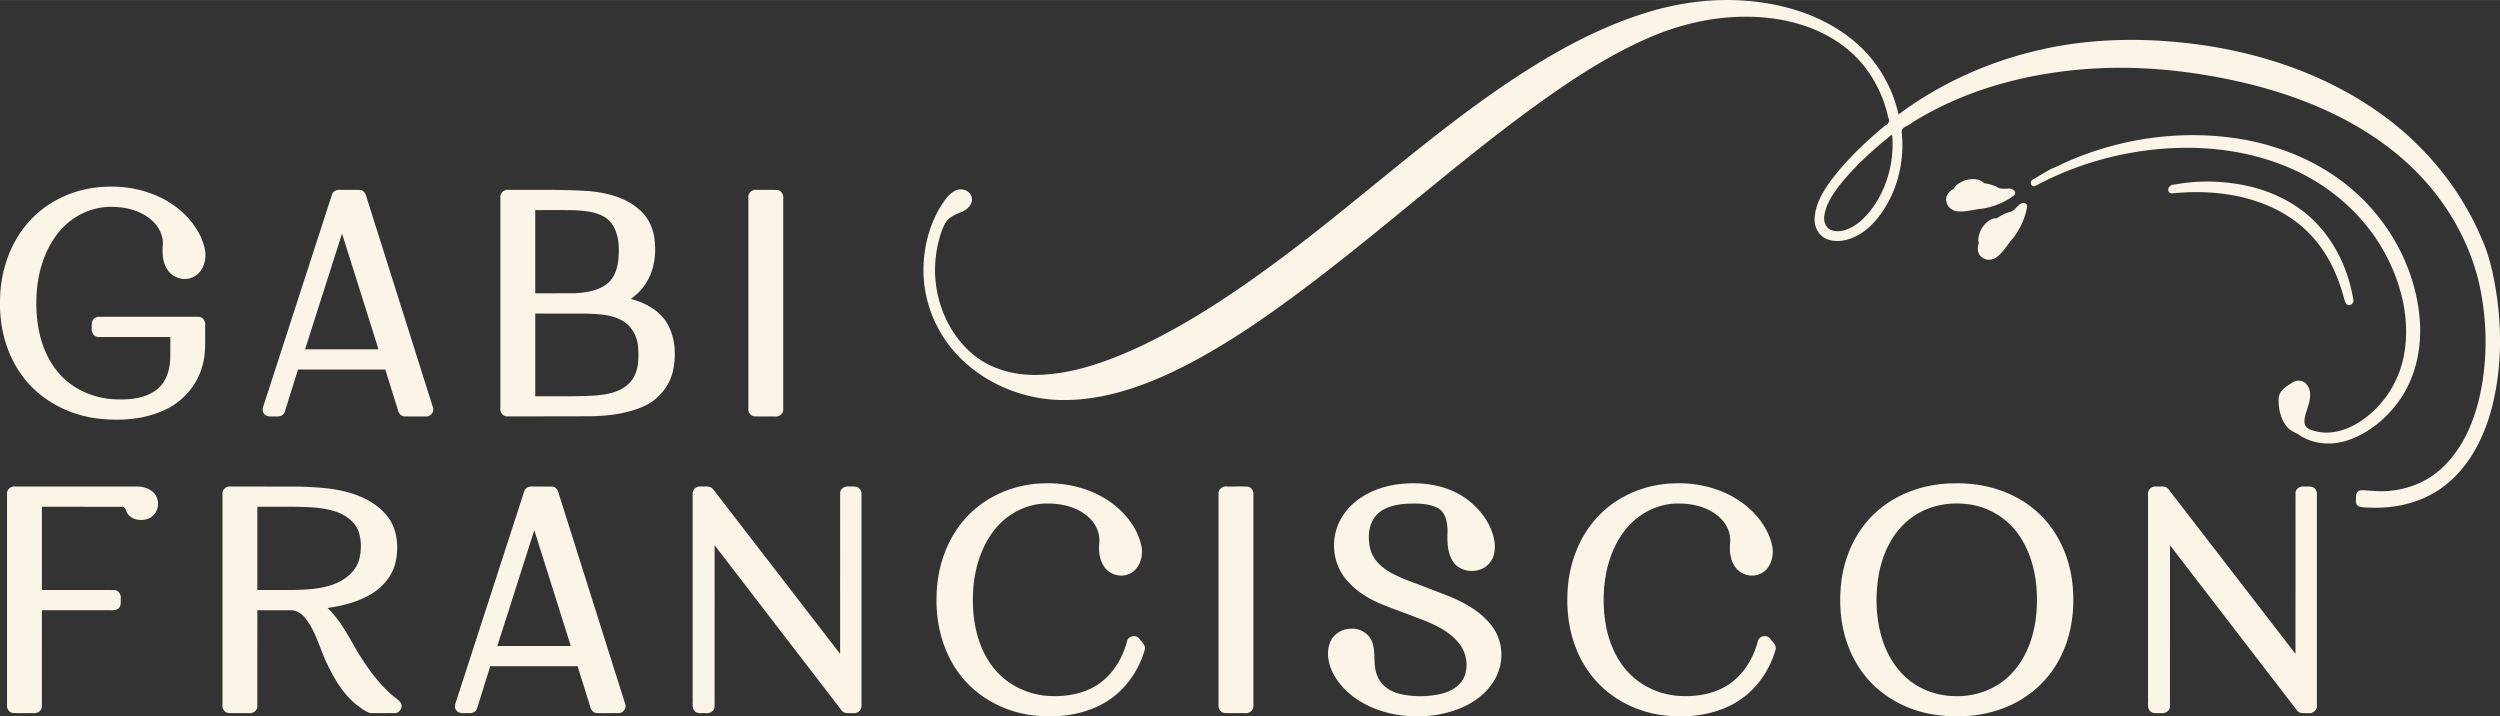 <svg xmlns="http://www.w3.org/2000/svg" width="458.976" height="131.52" viewBox="0 0 344.251 98.633" fill="#faf5e7" fill-rule="evenodd" xmlns:v="https://vecta.io/nano"><rect x="0" y="0" width="344.251" height="98.633" fill="#333333" stroke="none"/><path d="M18.728 66.987c1.134-.026 2.468.412 2.888 1.573.419 1.069-.087 2.43-1.188 2.844-1.023.405-2.443.177-2.977-.881-.149-.481-.317-.863-.901-.743l-10.78-.009v11.466l9.99.005c.599.042.951.658.869 1.214.003.495.067 1.101-.427 1.4-.466.277-1.029.127-1.544.165H5.769l-.005 13.3c-.042.599-.658.951-1.214.869-.936-.012-1.876.025-2.81-.02-.555-.095-.844-.678-.773-1.199V67.955c-.021-.618.601-1.059 1.183-.968h16.578zm21.553 14.25c1.874-.038 3.794-.117 5.576-.755 1.562-.549 3.05-1.683 3.565-3.31.364-1.314.384-2.761-.066-4.056-.59-1.501-2.094-2.418-3.595-2.816-1.792-.489-3.671-.496-5.516-.528h-4.809v11.466h4.845zm4.835 2.48c1.751 1.696 2.881 3.883 4.08 5.974 1.24 2.016 2.613 3.983 4.339 5.616.502.524 1.169.877 1.631 1.43.413.644-.19 1.559-.944 1.451-1.09-.007-2.181.016-3.269-.009-.73-.249-1.351-.761-1.963-1.222-1.732-1.438-2.925-3.412-3.881-5.423-1.017-2.043-1.533-4.345-2.902-6.205-.495-.686-1.211-1.296-2.102-1.298l-4.668-.009-.005 13.3c-.042.599-.658.951-1.214.869-.936-.012-1.876.025-2.81-.02-.555-.095-.844-.678-.773-1.199V67.955c-.021-.618.601-1.059 1.183-.968l9.509.015c2.635.1 5.33.229 7.82 1.182 1.833.682 3.573 1.836 4.623 3.516.991 1.715 1.122 3.83.693 5.733-.479 2.088-2.07 3.757-3.949 4.699-1.678.866-3.54 1.312-5.398 1.584zm40.051 14.472c-1.024-.009-2.05.019-3.073-.014-.523-.067-.768-.57-.869-1.029l-1.693-5.416H67.51l-1.833 5.854c-.18.5-.738.656-1.218.604-.543-.031-1.205.142-1.595-.352-.403-.442-.14-1.015.019-1.498l9.323-28.754c.19-.512.764-.646 1.249-.598l2.631.014c.529.066.772.576.878 1.038L86.09 96.93c.209.601-.289 1.276-.923 1.26zm-6.566-9.242l-5.027-15.944-5.09 15.944h10.117zm40.027-20.992v29.267c.02.618-.601 1.059-1.183.968-.558-.02-1.259.13-1.606-.44L98.404 75.076l-.005 22.245c-.042.599-.658.951-1.214.869-.54-.031-1.198.139-1.586-.352-.353-.453-.179-1.053-.221-1.582v-28.3c-.02-.618.601-1.059 1.183-.968.55.034 1.212-.145 1.615.344l17.507 22.696.005-22.171c.042-.599.658-.951 1.214-.869.542.015 1.221-.119 1.561.427a.96.96 0 0 1 .165.541zm38.991 21.55c-.894 3.103-2.965 5.894-5.828 7.437-2.953 1.595-6.444 1.949-9.736 1.528-3.982-.512-7.779-2.631-10.117-5.923-2.155-2.986-3.074-6.728-2.973-10.379.047-4.042 1.438-8.157 4.264-11.105 2.703-2.859 6.61-4.44 10.522-4.512 3.889-.141 7.938 1.114 10.729 3.902 1.356 1.373 2.453 3.109 2.745 5.043.15 1.292-.339 2.807-1.546 3.438-1.243.688-2.941.224-3.679-.984-.668-.993-.724-2.239-.615-3.393.061-1.209-.486-2.375-1.344-3.207-1.517-1.491-3.728-2.029-5.801-2.022-2.895-.022-5.684 1.479-7.415 3.772-2.091 2.753-2.903 6.289-2.858 9.7.02 3.224.796 6.576 2.837 9.14 1.903 2.433 4.949 3.848 8.019 3.903 2.402.073 4.921-.44 6.846-1.951 1.796-1.382 2.952-3.444 3.529-5.609.171-.758 1.285-.955 1.71-.309.338.457.919.883.713 1.533zm10.173 7.717V67.955c-.02-.618.601-1.059 1.183-.968.948.012 1.9-.025 2.846.02.555.095.844.678.773 1.199v29.016c.02.618-.601 1.059-1.183.968-.948-.012-1.9.025-2.846-.02-.44-.084-.781-.5-.773-.948zm30.922-15.449c2.474.95 4.988 2.194 6.651 4.329 1.404 1.766 1.749 4.257.972 6.363-.904 2.5-3.154 4.274-5.584 5.183-2.89 1.093-6.102 1.247-9.116.626-2.929-.633-5.784-2.146-7.521-4.65-1.014-1.466-1.64-3.41-.976-5.146.455-1.169 1.674-1.927 2.917-1.909 1.35-.094 2.715.841 2.996 2.19.381 1.39.011 2.893.584 4.246.498 1.407 1.876 2.273 3.281 2.574 1.781.384 3.653.365 5.433-.021 1.427-.321 2.909-1.154 3.375-2.627.5-1.527.12-3.276-.93-4.486-1.447-1.717-3.577-2.618-5.634-3.379-1.752-.676-3.528-1.294-5.26-2.02-2.302-1.023-4.545-2.601-5.595-4.97a7.52 7.52 0 0 1 .975-7.6c1.893-2.457 5.012-3.657 8.032-3.882 2.926-.234 6.01.285 8.457 1.982 1.763 1.24 3.216 3.021 3.831 5.108.388 1.341.391 2.98-.662 4.029-1.333 1.381-3.999 1.165-4.956-.554-.729-1.247-.695-2.733-.657-4.129-.017-1.119-.264-2.46-1.318-3.068-1.3-.674-2.82-.656-4.246-.607-1.621.097-3.428.481-4.462 1.849-.894 1.24-.958 2.907-.621 4.351.378 1.556 1.658 2.678 3.024 3.397 1.473.794 3.072 1.288 4.622 1.909l2.386.915zm45.767 7.732c-.894 3.103-2.965 5.894-5.828 7.437-2.953 1.595-6.444 1.949-9.736 1.528-3.982-.512-7.779-2.631-10.117-5.923-2.155-2.986-3.074-6.728-2.973-10.379.046-4.043 1.441-8.156 4.265-11.106 2.703-2.859 6.61-4.44 10.522-4.512 3.889-.141 7.938 1.114 10.729 3.902 1.356 1.373 2.453 3.109 2.745 5.043.15 1.292-.339 2.807-1.546 3.438-1.243.688-2.941.224-3.679-.984-.668-.993-.724-2.239-.615-3.393.06-1.209-.486-2.375-1.344-3.207-1.517-1.491-3.728-2.029-5.801-2.022-2.895-.022-5.684 1.479-7.415 3.772-2.091 2.753-2.903 6.289-2.858 9.7.019 3.226.799 6.579 2.839 9.145 1.89 2.405 4.895 3.821 7.937 3.894 2.427.088 4.979-.42 6.926-1.948 1.796-1.382 2.952-3.444 3.529-5.609.171-.758 1.285-.955 1.71-.309.338.457.919.883.712 1.533zm24.946 6.345c2.743.043 5.509-1.001 7.436-2.975 2.33-2.363 3.391-5.703 3.586-8.957.208-3.448-.357-7.077-2.281-10.005-1.68-2.621-4.634-4.347-7.737-4.548-2.547-.222-5.197.394-7.257 1.946-2.528 1.855-3.937 4.849-4.478 7.873-.473 2.829-.401 5.783.406 8.546.795 2.733 2.468 5.303 4.981 6.733 1.61.953 3.481 1.4 5.344 1.388zm0-29.307c3.84-.034 7.763 1.125 10.728 3.62 3.189 2.65 4.984 6.719 5.274 10.812.292 3.639-.356 7.428-2.296 10.562-1.687 2.804-4.389 4.939-7.459 6.045-3.199 1.164-6.724 1.321-10.054.687-3.939-.774-7.62-3.101-9.743-6.546-1.949-3.043-2.661-6.744-2.442-10.318.199-4.074 1.854-8.163 4.927-10.911 2.847-2.583 6.7-3.883 10.512-3.944l.551-.007zm49.608 1.412v29.267c.02.618-.601 1.059-1.183.968-.558-.02-1.259.13-1.606-.44L298.81 75.077l-.005 22.245c-.042.599-.658.951-1.214.869-.54-.031-1.198.139-1.586-.352-.353-.453-.179-1.053-.221-1.582v-28.3c-.02-.618.601-1.059 1.183-.968.55.034 1.212-.145 1.615.344l17.507 22.696.005-22.171c.042-.599.658-.951 1.214-.869.542.016 1.221-.119 1.561.427a.96.96 0 0 1 .165.541zM13.603 44.585h13.684l-.093 4.243c-.297 2.594-1.85 5.005-4.115 6.312-2.705 1.57-5.952 1.86-9.012 1.579-3.835-.352-7.6-2.165-9.983-5.237C1.921 48.746.936 45.218.968 41.759.935 38.129 2 34.415 4.335 31.59c2.45-2.999 6.25-4.754 10.098-4.906 3.591-.209 7.357.807 10.05 3.266 1.355 1.25 2.469 2.869 2.807 4.707.147 1.011-.196 2.289-1.242 2.674-.913.361-1.993-.154-2.362-1.044-.636-1.225-.078-2.632-.434-3.917-.492-2.008-2.219-3.499-4.103-4.195-3.082-1.142-6.723-.826-9.456 1.049-2.529 1.669-4.159 4.415-4.969 7.288-.813 2.922-.885 6.035-.349 9.014.567 3.048 2.043 6.029 4.537 7.948 2.206 1.741 5.047 2.546 7.837 2.496 2.129-.008 4.441-.475 5.975-2.064 1.379-1.417 1.749-3.489 1.698-5.398v-3.073H13.603v-.848zM58.69 56.373h-2.906l-2.019-6.459H40.323l-2.018 6.459h-1.171l9.486-29.267h2.826l9.244 29.267zm-5.248-7.307l-6.338-20.103-6.418 20.103h12.756zm25.294 6.459c1.763-.033 3.549-.018 5.283-.385 1.535-.332 3.053-1.101 3.919-2.458.964-1.46 1.024-3.306.886-4.996-.134-1.854-1.196-3.661-2.883-4.501-1.676-.876-3.619-.924-5.467-.98h-7.74v13.321h6.001zm-6.001-14.169l6.415-.016c1.9-.101 3.97-.448 5.395-1.82 1.352-1.34 1.658-3.358 1.63-5.182 0-1.816-.497-3.794-1.983-4.972-1.383-1.085-3.209-1.283-4.908-1.385-2.112-.055-4.226-.015-6.339-.027-.324-.099-.183.269-.211.466v12.936zm11.034.202c2.164.267 4.446.734 6.168 2.16 1.461 1.223 2.041 3.194 2.013 5.046.032 1.694-.428 3.451-1.579 4.733-1.367 1.57-3.46 2.187-5.441 2.534-2.666.452-5.378.316-8.07.342h-6.99V27.106c3.659.02 7.323-.071 10.978.146 2.318.211 4.764.732 6.545 2.33 1.208.985 1.759 2.542 1.833 4.061.149 2.048-.351 4.244-1.807 5.76-.978 1.051-2.285 1.745-3.649 2.154zm20.248 14.815V27.106h2.866v29.267h-2.866z"/><path d="M13.603 43.617l13.783.005c.599.041.951.658.869 1.214-.03 1.876.146 3.788-.41 5.611-.733 2.67-2.733 4.914-5.252 6.039-2.911 1.319-6.22 1.516-9.355 1.108-4.109-.55-8.057-2.734-10.414-6.19C.8 48.511-.078 44.932.002 41.427c.027-4.02 1.374-8.116 4.145-11.085 2.684-2.912 6.606-4.543 10.543-4.638 3.886-.161 7.94 1.062 10.753 3.824 1.355 1.34 2.442 3.039 2.795 4.931.217 1.337-.242 2.928-1.493 3.615-1.226.692-2.912.268-3.667-.921-.706-1.001-.744-2.27-.654-3.446.06-1.178-.459-2.315-1.278-3.144-1.52-1.536-3.763-2.093-5.867-2.085-2.847-.021-5.597 1.428-7.33 3.662-2.115 2.713-2.96 6.224-2.944 9.618-.009 3.241.733 6.62 2.763 9.216 1.882 2.437 4.894 3.849 7.943 3.997 1.961.099 4.097-.043 5.74-1.234 1.454-1.033 1.977-2.883 2-4.586l.004-2.752c-3.316-.003-6.633.007-9.949-.005-.599-.041-.951-.658-.869-1.214-.003-.495-.067-1.1.427-1.4a.96.96 0 0 1 .54-.165zm12.716 1.936h-.93c-.018 1.49.045 2.982-.053 4.47-.072.763-.225 1.521-.489 2.242 1.143-1.532 1.54-3.486 1.471-5.366v-1.345zM5.81 51.974c.268.276.998.933 1.048.913-2.487-2.696-3.598-6.398-3.763-10.004-.2-3.923.599-8.011 2.853-11.285a13.06 13.06 0 0 1 .859-1.103c-2.894 2.312-4.515 5.947-4.801 9.594-.288 3.294.24 6.745 1.998 9.591a12.32 12.32 0 0 0 1.806 2.294zm18.408-20.942c-.186-.18-.853-.846-.782-.659.823 1.219 1.022 2.739.885 4.176-.009.685.098 1.599.824 1.886.567.202 1.09-.278 1.15-.827.23-.966-.26-1.922-.694-2.758-.375-.665-.849-1.274-1.383-1.818zM58.69 57.34c-1.024-.009-2.051.019-3.074-.014-.525-.067-.768-.573-.87-1.033l-1.691-5.412H41.033L39.2 56.736c-.18.5-.738.655-1.218.604-.543-.031-1.205.143-1.595-.351-.404-.443-.139-1.018.02-1.502l9.322-28.751c.19-.512.764-.646 1.249-.598.877.009 1.756-.018 2.632.014.515.065.767.556.868 1.011l9.134 28.918c.209.6-.289 1.277-.922 1.258zm-2.197-1.936h.877l-8.633-27.33h-1.255c.597.253.616.963.824 1.489l6.086 19.321c-.051.405.347.646.39 1.049l1.71 5.471zm-4.369-7.306l-5.027-15.944-5.09 15.944h10.117zm26.613 6.459c1.692-.032 3.404-.015 5.069-.357 1.325-.287 2.652-.935 3.38-2.128.778-1.269.784-2.842.679-4.281-.103-1.565-.992-3.102-2.436-3.784-1.464-.734-3.146-.768-4.749-.832l-6.975-.003v11.385h5.033zm10.066-1.433c-.157.303-.658.818-.685.919 1.566-.781 2.638-2.404 2.799-4.143.195-1.768.012-3.76-1.264-5.118-.423-.456-.948-.807-1.501-1.088 1.195 1.307 1.684 3.102 1.695 4.843.027 1.577-.168 3.235-1.044 4.587zm-17.036-10.92c.142-.414-.041-.808 0-1.242V28.074h-.93v27.331h.93V42.204zm1.936-1.816l5.464-.014c1.633-.101 3.404-.359 4.663-1.501 1.213-1.193 1.403-3.003 1.376-4.618-.01-1.568-.434-3.312-1.788-4.262-1.237-.838-2.79-.955-4.241-1.049-1.824-.042-3.65-.011-5.474-.021v11.465zm12.936-2.474c-.109.509-.726 1.409-.75 1.56 1.489-1.045 2.315-2.836 2.373-4.63.082-1.552-.133-3.308-1.361-4.398-.267-.265-.992-.846-1.133-.831 1.33 1.796 1.514 4.155 1.306 6.311-.074.676-.21 1.347-.435 1.989zm.219 3.239c1.993.532 3.996 1.583 5.045 3.435 1.116 1.944 1.22 4.328.766 6.482-.474 2.098-1.966 3.906-3.907 4.817-2.318 1.068-4.907 1.366-7.433 1.428l-11.559.021c-.599-.041-.952-.658-.869-1.214V27.106c-.021-.618.601-1.059 1.183-.968 3.668.019 7.34-.072 11.003.166 2.476.236 5.057.856 6.953 2.562 1.267 1.05 1.96 2.646 2.111 4.261.266 2.378-.245 4.954-1.881 6.772a7.87 7.87 0 0 1-1.411 1.253zm16.191 15.22V27.106c-.021-.618.601-1.059 1.183-.968.948.012 1.9-.025 2.846.02.555.095.844.678.773 1.199v29.016c.021.618-.601 1.059-1.183.968-.948-.012-1.9.025-2.846-.02-.44-.084-.781-.5-.773-.948zm1.936-28.299v27.33h.93v-27.33h-.93zm221.739 41.827c3.632.1 7.369-.92 10.198-3.261 3.379-2.747 5.327-6.865 6.339-11.023 1.351-5.681 1.259-11.654.12-17.363-.385-1.9-.894-3.783-1.712-5.547-2.974-6.98-8.025-13.007-14.238-17.338-8.005-5.615-17.628-8.599-27.301-9.548-6.395-.631-12.907-.416-19.182 1.028-7.024 1.586-13.741 4.594-19.518 8.903-.898-4.036-3.173-7.753-6.41-10.334-4.169-3.365-9.516-4.96-14.8-5.334-4.856-.36-9.75.39-14.361 1.919-7.065 2.326-13.537 6.132-19.637 10.332-10.12 7-19.245 15.297-29.073 22.682-6.523 4.891-13.314 9.52-20.733 12.954-4.313 1.945-8.911 3.571-13.691 3.647-3.176.056-6.462-.84-8.888-2.957-3.746-3.229-5.549-8.42-4.975-13.293.191-1.527.527-3.063 1.196-4.456.439-.902 1.372-1.36 2.264-1.695.805-.306 1.669-1.059 1.5-2.008-.182-.954-1.364-1.386-2.198-.998-.997.432-1.568 1.427-2.148 2.291-1.752 2.927-2.477 6.415-2.284 9.805a17.27 17.27 0 0 0 5.73 11.642c3.699 3.309 8.645 5.153 13.604 5.13 5.195.006 10.236-1.658 14.892-3.848 6.834-3.261 13.062-7.634 19.085-12.189 9.835-7.456 19.072-15.668 28.964-23.05 5.341-3.954 10.856-7.761 16.928-10.515 4.561-2.073 9.554-3.281 14.58-3.175 4.65.084 9.429 1.312 13.127 4.232 3.033 2.357 5.071 5.851 5.896 9.581.218.496.149.894-.362 1.128-2.684 2.2-5.21 4.622-7.34 7.37-1.19 1.609-2.34 3.429-2.422 5.488-.064 1.201.62 2.453 1.789 2.855 1.635.581 3.435-.031 4.812-.966 1.734-1.191 2.959-2.985 3.887-4.844 1.335-2.781 1.831-5.948 1.496-9.009-.048-.655 1.025-.829 1.453-1.264 7.256-4.529 15.747-6.793 24.231-7.389 7.379-.524 14.813.311 21.992 2.032 7.618 1.873 15.081 5.021 21.084 10.164 5.131 4.375 8.994 10.299 10.645 16.857 1.208 5.052 1.337 10.375.313 15.47-.8 3.822-2.354 7.657-5.252 10.372-2.532 2.414-6.143 3.523-9.602 3.206-.599-.009-1.215-.165-1.805-.038-.459.157-.516.671-.496 1.086-.037.413-.024.958.45 1.112.6.164 1.235.14 1.852.157zm-73.238-44.62c-1.018 1.315-2.045 2.755-2.278 4.444-.123.811.243 1.768 1.095 2.004 1.281.36 2.595-.293 3.601-1.046 1.545-1.23 2.651-2.938 3.452-4.725.97-2.258 1.401-4.759 1.212-7.209-.05-.474-.618.344-.884.446-2.236 1.843-4.364 3.839-6.199 6.087zm69.499 15.645c-.045.468.658 1.295.815.473-.098-1.087-.418-2.148-.729-3.192-1.338-4.251-4.18-8.094-8.107-10.276-3.936-2.212-8.575-2.95-13.041-2.612-.963.123-1.96.138-2.884.456-.588.279.01.84.444.573 4.933-.454 10.096.158 14.515 2.508 3.507 1.844 6.272 4.974 7.794 8.62.483 1.119.875 2.275 1.194 3.451zm-40.115-17.56c-.519.125-.957.489-1.43.734-.509.315-1.04.603-1.525.952-.068.744.848-.035 1.174-.147 6.772-3.429 14.439-5.097 22.025-4.749 6.208.292 12.448 2.069 17.546 5.7 5.011 3.544 8.819 8.845 10.283 14.832 1.012 4.058.898 8.547-1.077 12.307-1.414 2.665-3.669 4.949-6.454 6.164-1.766.764-3.874.929-5.641.086-.668-.318-.788-1.137-.626-1.787.227-1.242.971-2.459.635-3.749-.175-.713-.969-1.315-1.696-.965-.746.434-1.66.849-1.983 1.715-.225.824-.024 1.696.157 2.51.298 1.016.923 2.097 2.006 2.405 1.774 1.374 4.185 1.776 6.337 1.198 2.863-.75 5.312-2.66 7.134-4.948 2.394-3.021 3.423-6.955 3.272-10.77-.195-5.044-2.074-9.962-5.038-14.025-3.333-4.575-8.14-7.986-13.455-9.879-7.318-2.626-15.408-2.68-22.911-.818-3.017.754-5.955 1.83-8.73 3.236z"/><path d="M323.218 40.866c-.013.328.425 1.021.333.305-.774-4.55-3.078-8.936-6.787-11.761-3.671-2.799-8.37-3.94-12.929-3.931a23.97 23.97 0 0 0-4.405.418c-.283-.012-.617.391-.085.222 4.965-.474 10.161.122 14.627 2.45 3.58 1.843 6.421 5 7.991 8.697a25.8 25.8 0 0 1 1.255 3.6zm-.447.195c-.907-3.44-2.518-6.78-5.124-9.256-3.214-3.132-7.645-4.715-12.044-5.187-2.182-.242-4.387-.21-6.569.011-.828-.123-.446-1.244.278-1.201 3.441-.653 7.021-.559 10.431.229 3.73.872 7.285 2.767 9.794 5.702 2.402 2.761 3.915 6.242 4.501 9.841.224.628-.685 1.16-1.018.521-.126-.201-.189-.432-.248-.66zm-39.934-17.456c-.755.362-1.463.82-2.18 1.251 6.761-3.499 14.435-5.228 22.043-4.96 6.301.23 12.65 1.966 17.861 5.595 5.122 3.543 9.035 8.89 10.568 14.952 1.056 4.094.987 8.628-.947 12.459-1.42 2.789-3.744 5.176-6.621 6.453-1.847.813-4.066.991-5.916.095-.729-.356-.922-1.243-.751-1.975.197-1.225.95-2.407.656-3.677-.133-.583-.76-1.126-1.369-.836-.67.392-1.475.75-1.825 1.49-.256.774-.041 1.609.113 2.384.27 1.003.889 2.048 1.946 2.35 1.713 1.322 4.037 1.706 6.112 1.152 2.826-.738 5.239-2.63 7.033-4.89 2.355-2.986 3.356-6.87 3.199-10.634-.209-5.081-2.136-10.029-5.169-14.086-3.379-4.534-8.23-7.875-13.563-9.695-7.083-2.437-14.853-2.487-22.098-.737-3.122.751-6.151 1.876-9.023 3.308l-.072.001zm-.374-.362c.797-.293 1.545-.731 2.337-1.054 7.088-3.083 15.025-4.26 22.692-3.208 6.26.86 12.388 3.386 17.068 7.693 4.818 4.392 8.038 10.575 8.621 17.089.351 3.933-.459 8.059-2.755 11.323-1.768 2.501-4.252 4.582-7.184 5.551-2.127.71-4.575.559-6.497-.648-.573-.455-1.347-.597-1.806-1.206-.923-1.083-1.216-2.575-1.165-3.964.072-1.009.989-1.602 1.778-2.065.582-.457 1.502-.492 2.007.1.797.833.582 2.09.263 3.083-.224.829-.649 1.678-.431 2.548.304.7 1.163.8 1.817.969 2.301.445 4.631-.511 6.445-1.879 2.867-2.129 4.832-5.396 5.418-8.915.801-4.651-.366-9.463-2.549-13.586-2.868-5.382-7.706-9.615-13.304-11.986-6.202-2.656-13.149-3.239-19.797-2.36-5.303.704-10.483 2.355-15.194 4.891-.651.184-.795-.815-.185-.953.797-.491 1.594-.986 2.42-1.425zm-13.4 2.734c-.672.315-1.26 1.046-1.034 1.824.146.786.907 1.29 1.677 1.301 1.099.085 2.157-.295 3.245-.373a9.92 9.92 0 0 0 4.41-1.845c.44-.577-.376-1.025-.868-.912-.54-.019-1.089.116-1.55-.258-.552-.248-1.139-.415-1.739-.497-.712-.726-1.877-.631-2.768-.34-.496.233-1.174.586-1.374 1.099zm3.428 7.466c-.27.691-.198 1.627.503 2.034.648.472 1.547.314 2.116-.207.855-.691 1.363-1.688 2.098-2.489.987-1.27 1.664-2.784 1.944-4.368-.077-.72-.978-.495-1.258-.071-.411.352-.709.831-1.302.875a6.26 6.26 0 0 0-1.605.831c-1.015-.04-1.8.827-2.246 1.652-.191.527-.462 1.212-.249 1.742z"/></svg>